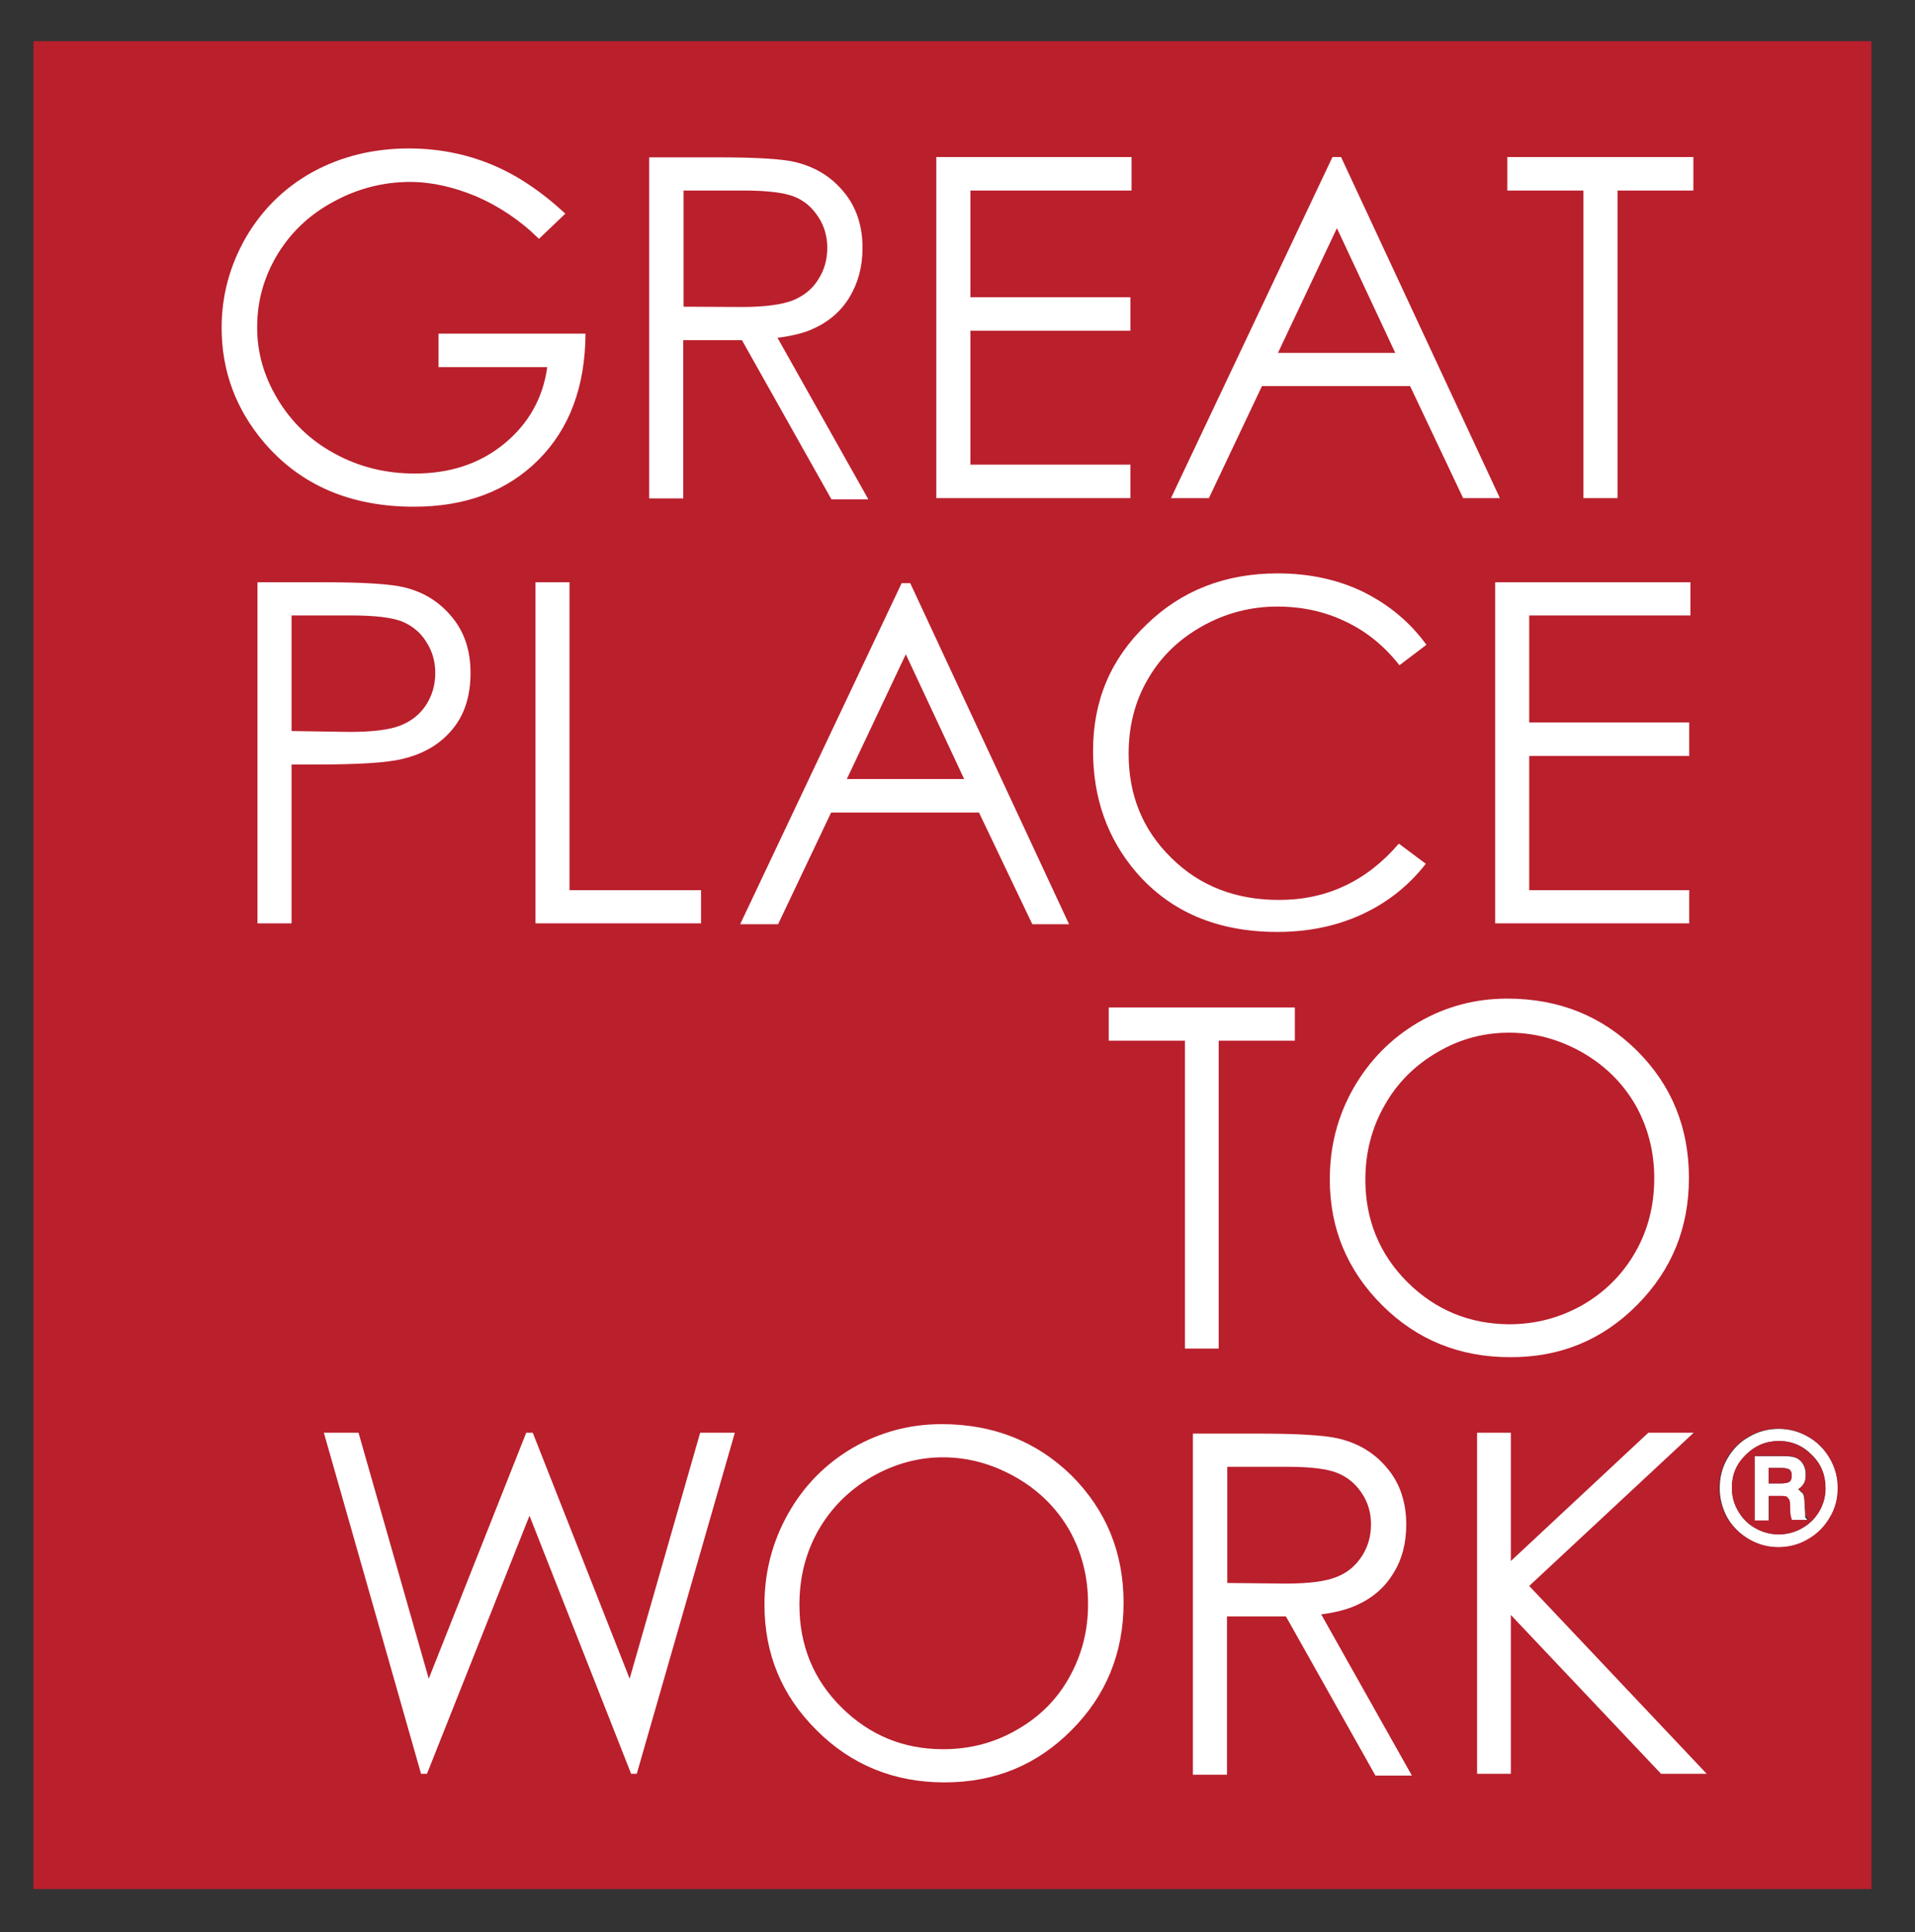<?xml version="1.0" encoding="utf-8"?>
<!-- Generator: Adobe Illustrator 21.1.0, SVG Export Plug-In . SVG Version: 6.00 Build 0)  -->
<svg version="1.1" id="图层_1" xmlns="http://www.w3.org/2000/svg" xmlns:xlink="http://www.w3.org/1999/xlink" x="0px" y="0px"
	 viewBox="0 0 646.3 652" style="enable-background:new 0 0 646.3 652;" xml:space="preserve">
<rect x="0" y="0" width="646.3" height="652" fill="#333333" stroke="none"/>
<style type="text/css">
	.st0{fill:#FFFFFF;}
	.st1{fill:#BA1F2C;}
</style>
<g>
	<path id="XMLID_62_" class="st0" d="M267.6,101.4c-3.7,1.4-9.4,2.2-17.1,2.2l-19.8-0.2V64.2H251c7.9,0,13.5,0.7,16.9,2
		c3.4,1.3,6.1,3.6,8.2,6.8c2.1,3.1,3.1,6.7,3.1,10.5c0,4-1,7.6-3.1,10.8C274.1,97.6,271.2,99.9,267.6,101.4"/>
	<path id="XMLID_61_" class="st0" d="M112.5,68c8.2-4.4,16.8-6.7,25.8-6.7c7.3,0,14.7,1.7,22.4,4.9c7.6,3.3,14.7,8,21.1,14.3
		l8.9-8.5c-8.2-7.7-16.6-13.2-25.2-16.7c-8.6-3.5-17.8-5.2-27.6-5.2c-12.1,0-22.9,2.7-32.4,7.9C96,63.3,88.5,70.6,83,80
		c-5.5,9.4-8.2,19.6-8.2,30.5c0,14.6,4.8,27.6,14.3,38.7c12.4,14.5,29.3,21.7,50.6,21.7c17.6,0,31.6-5.2,42-15.8
		c10.5-10.5,15.8-24.7,15.9-42.6H148v11.3h36.7c-1.5,10.6-6.4,19.2-14.6,25.9c-8.2,6.6-18.2,10-30.1,10c-9.8,0-18.8-2.2-27-6.7
		c-8.2-4.5-14.6-10.6-19.3-18.4c-4.6-7.8-7-16-7-24.6c0-8.5,2.2-16.5,6.7-24.1C97.9,78.4,104.3,72.4,112.5,68"/>
	<path class="st0" d="M610.3,484.9c-3.1-1.8-6.4-2.7-10-2.7c-3.6,0-7,0.9-10,2.7c-3.1,1.7-5.5,4.2-7.3,7.3c-1.8,3.1-2.6,6.4-2.6,10
		c0,3.6,0.9,6.9,2.6,10c1.8,3.1,4.3,5.5,7.3,7.3c3.1,1.8,6.4,2.7,10,2.7c3.6,0,6.9-0.9,10-2.7c3.1-1.8,5.6-4.2,7.3-7.3
		c1.8-3,2.7-6.4,2.7-10c0-3.6-0.9-6.9-2.7-10C615.8,489.1,613.3,486.6,610.3,484.9 M614,510c-1.4,2.4-3.3,4.3-5.8,5.7
		c-2.4,1.4-5.1,2.1-7.9,2.1c-2.8,0-5.5-0.7-7.9-2.1c-2.5-1.4-4.4-3.3-5.8-5.8c-1.4-2.4-2.1-5-2.1-7.8c0-4.4,1.5-8,4.7-11.1
		c3.1-3.1,6.8-4.7,11.2-4.7c4.4,0,8.1,1.6,11.1,4.7c3.1,3,4.6,6.8,4.6,11.2C616.1,505,615.4,507.6,614,510"/>
	<path class="st0" d="M609,507.1c0-1.4-0.2-2.4-0.5-3l-1.6-1.5c1-0.7,1.6-1.4,2-2.2c0.4-0.7,0.5-1.7,0.5-2.8c0-1.4-0.3-2.5-0.9-3.5
		c-0.6-1-1.4-1.7-2.3-2.1c-1-0.4-2.4-0.6-4.5-0.6h-9.6v21.8h4.8v-8.3h3.8c1.2,0,1.9,0.1,2.3,0.3l0.8,1c0.2,0.5,0.3,1.6,0.3,3.5
		c0,0.9,0,1.6,0.1,2l0.4,1.5h5.6l-1-1.2C609.3,511.4,609.2,509.8,609,507.1 M604,500c-0.5,0.4-1.6,0.6-3.1,0.6h-4v-5.2h4
		c1.6,0,2.6,0.2,3.1,0.6c0.5,0.4,0.7,1.1,0.7,2C604.7,498.9,604.4,499.6,604,500"/>
	<path class="st1" d="M11.3,637.5h620.3V13.9H11.3V637.5z M617.5,512.1c-1.8,3.1-4.2,5.5-7.3,7.3c-3.1,1.8-6.4,2.7-10,2.7
		c-3.6,0-6.9-0.9-10-2.7c-3.1-1.8-5.5-4.2-7.4-7.3c-1.7-3-2.6-6.4-2.6-10s0.9-6.9,2.6-10c1.8-3.1,4.3-5.5,7.4-7.3
		c3-1.8,6.4-2.7,10-2.7c3.6,0,6.9,0.9,10,2.7c3.1,1.7,5.5,4.2,7.3,7.3c1.8,3.1,2.7,6.4,2.7,10S619.4,509,617.5,512.1"/>
	<polygon id="XMLID_28_" class="st0" points="556.3,483.5 509.9,526.8 509.9,483.5 498.5,483.5 498.5,598.6 509.9,598.6 509.9,545 
		560.6,598.6 576,598.6 516.1,535.2 571.6,483.5 	"/>
	<path class="st0" d="M317.8,480.6c-10.8,0-20.8,2.7-30,8c-9.2,5.4-16.5,12.8-21.8,22.2c-5.3,9.4-8,19.7-8,30.7
		c0,16.6,5.8,30.7,17.6,42.4c11.7,11.7,26.1,17.6,43.2,17.6c16.8,0,31.1-5.8,42.8-17.6c11.7-11.7,17.6-26.1,17.6-43
		c0-17-5.9-31.3-17.6-43C349.8,486.4,335.2,480.6,317.8,480.6 M360.9,566c-4.2,7.6-10.2,13.5-17.8,17.8c-7.6,4.4-15.9,6.5-24.8,6.5
		c-13.4,0-24.8-4.7-34.3-14.1c-9.5-9.4-14.2-21-14.2-34.6c0-9.3,2.1-17.6,6.4-25.2c4.3-7.5,10.2-13.4,17.8-17.9
		c7.6-4.4,15.7-6.7,24.2-6.7c8.7,0,16.8,2.3,24.6,6.7c7.7,4.4,13.7,10.3,18,17.7c4.2,7.4,6.4,15.7,6.4,24.8
		C367.3,550.1,365.1,558.5,360.9,566"/>
	<polygon id="XMLID_25_" class="st0" points="144.1,598.6 178.7,511.5 213,598.6 214.9,598.6 248,483.5 236.3,483.5 212.5,566.5 
		179.8,483.5 177.6,483.5 144.7,566.5 121,483.5 109.3,483.5 142.1,598.6 	"/>
	<polygon id="XMLID_24_" class="st0" points="411.3,455.1 411.3,351.2 437,351.2 437,340 374.2,340 374.2,351.2 399.9,351.2 
		399.9,455.1 	"/>
	<polygon id="XMLID_23_" class="st0" points="504.6,311.6 570.1,311.6 570.1,300.4 516.1,300.4 516.1,255.1 570.1,255.1 
		570.1,243.8 516.1,243.8 516.1,207.7 570.5,207.7 570.5,196.5 504.6,196.5 	"/>
	<path id="XMLID_22_" class="st0" d="M368.9,253.4c0,16,4.9,29.7,14.6,41c11.6,13.4,27.5,20.1,47.6,20.1c10.5,0,20.1-2,28.7-6
		c8.6-4,15.7-9.7,21.4-17l-9.1-6.8c-10.8,12.6-24.3,19-40.4,19c-14.7,0-26.8-4.7-36.4-14.2c-9.6-9.4-14.4-21.1-14.4-35.1
		c0-9.3,2.1-17.7,6.5-25.2c4.3-7.5,10.4-13.4,18.2-17.8c7.8-4.4,16.3-6.7,25.5-6.7c8.4,0,16.1,1.7,23.1,5.1
		c7,3.3,13.1,8.3,18.1,14.7l9.1-6.9c-5.5-7.6-12.6-13.5-21.2-17.8c-8.6-4.2-18.3-6.3-29-6.3c-17.7,0-32.5,5.8-44.3,17.3
		C374.8,222.4,368.9,236.5,368.9,253.4"/>
	<polygon id="XMLID_21_" class="st0" points="508.7,64.3 534.4,64.3 534.4,168.1 545.9,168.1 545.9,64.3 571.5,64.3 571.5,53 
		508.7,53 	"/>
	<path id="XMLID_20_" class="st1" d="M600.9,495.4h-4v5.2h4c1.5,0,2.5-0.2,3.1-0.6c0.5-0.4,0.7-1.1,0.7-2c0-0.9-0.2-1.6-0.7-2
		C603.5,495.6,602.5,495.4,600.9,495.4"/>
	<path class="st1" d="M600.3,486.3c-4.4,0-8.1,1.6-11.2,4.7c-3.1,3.1-4.6,6.7-4.6,11.1c0,2.8,0.7,5.4,2.1,7.8
		c1.4,2.4,3.3,4.4,5.8,5.8c2.5,1.4,5.1,2.1,7.9,2.1c2.8,0,5.4-0.7,7.9-2.1c2.5-1.4,4.4-3.3,5.8-5.7c1.4-2.4,2.1-5,2.1-7.7
		c0-4.5-1.5-8.2-4.6-11.2C608.4,487.9,604.7,486.3,600.3,486.3 M604.8,513.1l-0.4-1.5c-0.1-0.4-0.2-1.1-0.2-2c0-1.9-0.1-3.1-0.3-3.5
		l-0.8-1c-0.4-0.2-1.1-0.3-2.3-0.3h-3.8v8.3h-4.8v-21.8h9.6c2.1,0,3.5,0.2,4.5,0.6c0.9,0.5,1.7,1.2,2.3,2.1c0.6,1,0.9,2.1,0.9,3.5
		c0,1.2-0.2,2.1-0.5,2.8c-0.4,0.8-1,1.5-2,2.2l1.6,1.5c0.3,0.6,0.5,1.6,0.5,3c0.2,2.7,0.2,4.3,0.4,4.7l1,1.2H604.8z"/>
	<path id="XMLID_17_" class="st1" d="M279.2,83.6c0-3.8-1-7.4-3.1-10.5c-2.1-3.2-4.8-5.4-8.2-6.8c-3.4-1.4-9-2-16.9-2h-20.3v39.2
		l19.8,0.1c7.7,0,13.4-0.7,17.1-2.2c3.7-1.5,6.5-3.8,8.6-7C278.2,91.2,279.2,87.6,279.2,83.6"/>
	<path class="st0" d="M293,168.4L262.4,114c4.6-0.6,8.6-1.5,11.7-2.9c5.5-2.4,9.7-6,12.6-10.8c2.9-4.8,4.4-10.3,4.4-16.6
		c0-7.5-2.1-13.9-6.4-19c-4.3-5.2-9.8-8.5-16.7-10.1c-4.5-1-13.2-1.5-26-1.5h-22.9v115.1h11.5v-53.4h19.8l30.2,53.7H293z
		 M230.7,103.5V64.3H251c7.9,0,13.5,0.7,16.9,2c3.4,1.3,6.1,3.6,8.2,6.8c2.1,3.1,3.1,6.7,3.1,10.5c0,4-1,7.6-3.1,10.8
		c-2,3.2-4.9,5.5-8.6,7c-3.7,1.4-9.4,2.2-17.1,2.2L230.7,103.5z"/>
	<path class="st0" d="M476.5,599.2l-30.6-54.4c4.6-0.6,8.6-1.6,11.7-3c5.5-2.4,9.7-6,12.6-10.8c3-4.7,4.4-10.3,4.4-16.5
		c0-7.5-2.1-13.9-6.4-19c-4.3-5.2-9.8-8.5-16.7-10.1c-4.5-1-13.2-1.6-26-1.6h-22.9v115.1h11.5v-53.4H434l30.2,53.7H476.5z
		 M414.2,534.2V495h20.3c7.9,0,13.5,0.7,16.9,2.1c3.4,1.4,6.1,3.6,8.2,6.8c2.1,3.1,3.1,6.6,3.1,10.5c0,4-1,7.6-3.1,10.8
		c-2.1,3.2-4.9,5.6-8.6,7c-3.7,1.5-9.4,2.2-17.1,2.2L414.2,534.2z"/>
	<path id="XMLID_12_" class="st0" d="M93.7,134.7c4.7,7.8,11.1,14,19.3,18.4c8.2,4.5,17.2,6.7,27,6.7c11.9,0,21.9-3.3,30.1-10
		s13.1-15.3,14.6-25.9H148v-11.3h49.6c-0.1,17.9-5.4,32.1-15.9,42.6c-10.5,10.5-24.5,15.8-42,15.8c-21.3,0-38.2-7.2-50.6-21.7
		c-9.5-11.2-14.3-24.1-14.3-38.7c0-10.9,2.8-21.1,8.2-30.5c5.5-9.4,13-16.8,22.6-22.1c9.6-5.2,20.3-7.9,32.4-7.9
		c9.8,0,19,1.8,27.6,5.3c8.6,3.5,17,9.1,25.2,16.7l-8.9,8.5c-6.4-6.3-13.5-11-21.1-14.3c-7.7-3.2-15.1-4.9-22.4-4.9
		c-9,0-17.7,2.2-25.9,6.7c-8.2,4.4-14.5,10.5-19,18c-4.5,7.6-6.7,15.6-6.7,24.1C86.7,118.7,89,126.9,93.7,134.7"/>
	<path class="st0" d="M152.7,246.1c4.1-4.9,6.1-11.3,6.1-19c0-7.6-2.1-13.9-6.3-18.9c-4.2-5.1-9.5-8.4-16.1-10
		c-4.6-1.1-13.5-1.7-26.6-1.7H86.9v115.1h11.5v-53.6h8.2c14.3,0,24.1-0.6,29.3-1.9C143,254.4,148.6,251.1,152.7,246.1 M117.9,247
		l-19.5-0.3v-39h20.4c7.8,0,13.4,0.7,16.8,2c3.4,1.4,6.2,3.6,8.2,6.8c2.1,3.2,3.1,6.7,3.1,10.6c0,4-1,7.5-3.1,10.8
		c-2.1,3.2-5,5.5-8.6,6.9C131.5,246.3,125.7,247,117.9,247"/>
	<polygon id="XMLID_9_" class="st1" points="381.9,64.3 327.5,64.3 327.5,100.3 381.5,100.3 381.5,111.6 327.5,111.6 327.5,156.8 
		381.5,156.8 381.5,168.1 316,168.1 316,53 381.9,53 	"/>
	<polygon id="XMLID_8_" class="st0" points="381.9,64.3 327.5,64.3 327.5,100.3 381.5,100.3 381.5,111.6 327.5,111.6 327.5,156.8 
		381.5,156.8 381.5,168.1 316,168.1 316,53 381.9,53 	"/>
	<path class="st0" d="M493.8,168.1l-17.9-37.8h-50l-17.9,37.8h-12.8L449.7,53h2.9l53.6,115.1H493.8z M431.3,119.1h39.6L451.2,77
		L431.3,119.1z"/>
	<path class="st0" d="M348.4,311.9l-18-37.7h-49.9l-17.9,37.7h-12.8l54.5-115.1h2.9l53.6,115.1H348.4z M285.8,262.9h39.6l-19.7-42.1
		L285.8,262.9z"/>
	<polygon id="XMLID_3_" class="st0" points="192.2,196.5 180.7,196.5 180.7,311.6 236.6,311.6 236.6,300.4 192.2,300.4 	"/>
	<path class="st0" d="M552.5,440.4c11.7-11.8,17.5-26,17.5-42.9c0-16.9-5.8-31.3-17.6-43c-11.7-11.6-26.3-17.5-43.7-17.5
		c-10.7,0-20.7,2.6-30,8c-9.2,5.4-16.5,12.8-21.9,22.2c-5.4,9.5-8,19.7-8,30.8c0,16.6,5.9,30.7,17.6,42.4
		c11.7,11.7,26.1,17.6,43.2,17.6C526.5,458.1,540.8,452.2,552.5,440.4 M475,432.7c-9.4-9.4-14.2-21-14.2-34.6
		c0-9.2,2.2-17.6,6.5-25.1c4.2-7.5,10.2-13.5,17.8-17.9c7.6-4.5,15.7-6.6,24.2-6.6c8.6,0,16.8,2.2,24.6,6.6
		c7.7,4.4,13.7,10.3,18,17.7c4.2,7.4,6.4,15.7,6.4,24.8c0,9.2-2.1,17.5-6.4,25c-4.3,7.5-10.2,13.4-17.8,17.8
		c-7.6,4.3-15.8,6.5-24.8,6.5C495.9,446.8,484.5,442.1,475,432.7"/>
</g>
</svg>
